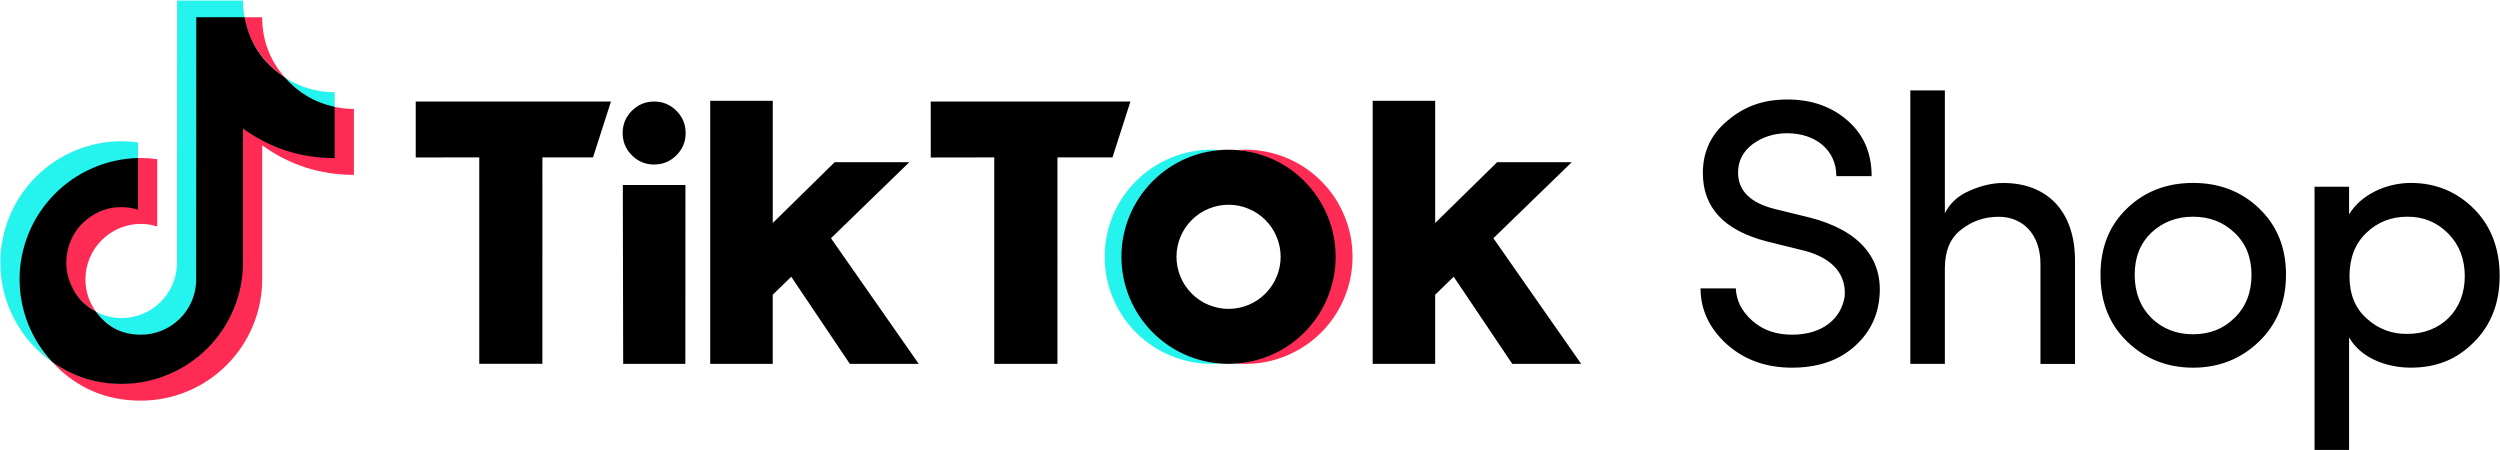 <?xml version="1.0" encoding="UTF-8"?>
<svg id="DESIGN" xmlns="http://www.w3.org/2000/svg" viewBox="0 0 949 171">
  <defs>
    <style>
      .cls-1 {
        fill: #000;
      }

      .cls-1, .cls-2, .cls-3 {
        stroke-width: 0px;
      }

      .cls-2 {
        fill: #25f4ee;
      }

      .cls-3 {
        fill: #fe2c55;
      }
    </style>
  </defs>
  <g>
    <path class="cls-2" d="M52.39,60.26v-6.19c-2.06-.29-4.13-.44-6.21-.45-6.11,0-11.98,1.18-17.62,3.52-5.64,2.34-10.61,5.67-14.93,9.99-4.32,4.32-7.64,9.3-9.98,14.94-2.34,5.64-3.51,11.51-3.52,17.62,0,7.51,1.74,14.59,5.21,21.26,3.47,6.66,8.29,12.14,14.44,16.45-.22-.23-.43-.46-.64-.7-7.26-8.14-11.45-18.89-11.45-30.66-.02-5.98,1.1-11.74,3.35-17.29,2.25-5.54,5.46-10.45,9.64-14.74,4.18-4.28,9.01-7.61,14.5-9.99,5.48-2.38,11.22-3.63,17.2-3.76h0Z"/>
    <path class="cls-3" d="M46.17,78.46c-2.81.02-5.51.58-8.1,1.66-2.59,1.08-4.88,2.62-6.86,4.6s-3.52,4.27-4.6,6.86c-1.09,2.59-1.64,5.29-1.66,8.09,0,8.08,4.78,15.1,11.47,18.63-2.66-3.66-3.98-7.75-3.99-12.27,0-2.79.54-5.47,1.61-8.05,1.07-2.57,2.59-4.85,4.56-6.82,1.97-1.97,4.25-3.49,6.82-4.56,2.58-1.07,5.26-1.6,8.05-1.61,2.15,0,4.24.37,6.2.98v-25.54c-2.06-.29-4.13-.44-6.21-.46-.36,0-.72.02-1.09.03l-.17.03v19.29c-1.97-.61-3.98-.9-6.03-.87h0ZM108.09,29.36c-5.71-6.53-8.56-14.14-8.56-22.81h-6.88c1.77,9.53,7.6,17.71,15.44,22.82h0Z"/>
    <g>
      <path class="cls-2" d="M127.05,40.98v-5.97c-6.99,0-13.5-2.08-18.96-5.64,4.85,5.58,11.46,10.01,18.96,11.62h0ZM53.47,127.24c2.74-.02,5.37-.55,7.91-1.58s4.78-2.5,6.76-4.4c1.97-1.9,3.52-4.1,4.64-6.59,1.12-2.5,1.75-5.11,1.87-7.84l.05-100.08,18.17.03-.04-.23c-.39-2.09-.59-4.21-.59-6.34h-25.02l-.05,100.27c-.1,2.72-.71,5.32-1.82,7.8-1.11,2.48-2.64,4.67-4.6,6.55-1.95,1.89-4.19,3.34-6.72,4.36-2.52,1.02-5.14,1.53-7.85,1.54-3.52,0-6.84-.88-9.76-2.41,3.83,5.3,10.03,8.94,17.06,8.94h0Z"/>
      <path class="cls-3" d="M127.05,40.58l-.13-.03-.06,19.26c-12.8-.01-24.39-3.77-34.76-11.27l-.03,51.14c0,6.08-1.15,11.94-3.48,17.57-2.32,5.62-5.64,10.59-9.94,14.89-4.31,4.3-9.27,7.62-14.9,9.94-5.62,2.33-11.48,3.48-17.57,3.48-9.67.07-18.46-2.65-26.4-8.17,9.09,9.8,20.32,14.7,33.69,14.69,6.1,0,11.98-1.18,17.62-3.51,5.64-2.34,10.62-5.67,14.93-9.99,4.32-4.32,7.64-9.29,9.99-14.94,2.34-5.64,3.51-11.51,3.52-17.62v-50.85c10.4,7.48,22.01,11.21,34.81,11.2v-25.02c-2.5,0-4.95-.28-7.3-.77h0Z"/>
      <path class="cls-2" d="M426.09,97.48c0-5.12.93-10.05,2.79-14.82,1.87-4.76,4.53-9.02,8.01-12.78,3.47-3.75,7.51-6.75,12.11-8.98,4.6-2.23,9.45-3.54,14.55-3.94-1.19-.09-2.38-.13-3.57-.14-5.39,0-10.58,1.03-15.56,3.1-4.98,2.06-9.37,5-13.18,8.81-3.81,3.81-6.75,8.21-8.81,13.19-2.06,4.98-3.09,10.16-3.09,15.55s1.03,10.58,3.09,15.56c2.07,4.98,5,9.38,8.81,13.19,3.81,3.81,8.21,6.75,13.18,8.81,4.98,2.07,10.17,3.1,15.56,3.1,1.08,0,2.51-.05,3.57-.14-5.1-.4-9.95-1.72-14.55-3.94-4.6-2.23-8.64-5.23-12.11-8.98-3.47-3.76-6.14-8.01-8.01-12.77-1.86-4.76-2.79-9.7-2.79-14.81h0Z"/>
      <path class="cls-3" d="M472.78,56.83c-1.08,0-2.53.06-3.59.14,5.09.4,9.94,1.73,14.53,3.96,4.6,2.23,8.63,5.22,12.09,8.98,3.47,3.76,6.13,8.01,7.99,12.77,1.86,4.76,2.79,9.69,2.79,14.8s-.93,10.05-2.79,14.8c-1.86,4.76-4.53,9.01-7.99,12.77-3.46,3.75-7.49,6.75-12.09,8.98-4.59,2.23-9.44,3.56-14.53,3.96,1.07.1,2.51.14,3.59.14,5.39,0,10.57-1.03,15.55-3.1,4.98-2.06,9.38-5,13.19-8.81s6.75-8.21,8.81-13.19c2.06-4.98,3.09-10.16,3.09-15.56s-1.03-10.57-3.09-15.55c-2.06-4.98-5-9.38-8.81-13.19s-8.21-6.75-13.19-8.81c-4.98-2.06-10.16-3.1-15.55-3.1h0Z"/>
    </g>
  </g>
  <path class="cls-1" d="M760.45,69.46c-4.17,0-8.5,1.01-12.96,3.02-4.33,1.87-7.35,4.75-9.22,8.49v-46.65h-13.11v103.8h13.11s0-36.26,0-36.26c0-6.62,2.02-11.51,6.19-14.68,4.18-3.32,8.93-4.89,14.26-4.89,9.35,0,15.84,6.9,15.84,17.85v38.01h13.11v-38.87c.15-18.87-10.38-29.82-27.21-29.82ZM686.85,82.55l-12.96-3.17c-9.36-2.3-14.12-6.92-14.12-13.83,0-4.46,1.88-8.05,5.48-10.79,3.75-2.73,8.07-4.18,13.1-4.18,10.95,0,18.72,6.47,18.72,16.27h13.4c0-8.78-3.02-15.69-9.07-21.03-6.04-5.32-13.67-8.05-22.89-8.05s-16.27,2.58-22.61,7.91c-6.33,5.18-9.5,11.81-9.5,20.02,0,13.1,8.06,21.74,24.18,25.92l12.82,3.17c10.36,2.3,17.56,7.91,16.85,17.71-1.29,8.21-8.07,14.55-20.02,14.55-6.05,0-11.09-1.74-15.12-5.34-4.03-3.59-6.04-7.78-6.19-12.23h0s-13.4,0-13.4,0c0,8.06,3.31,15.12,9.93,21.16,6.62,5.91,14.83,8.93,24.77,8.93,9.36,0,16.99-2.44,22.9-7.34,5.89-4.89,9.35-11.09,10.22-18.57,1.87-15.55-7.64-26.34-26.5-31.1ZM939.08,79.24c-6.48-6.48-14.54-9.8-23.91-9.8s-19,4.46-23.46,11.95v-10.51h-13.11v99.92h13.11v-42.76c4.17,7.5,13.67,11.52,23.46,11.52s17.42-3.16,23.91-9.65c6.48-6.47,9.79-14.82,9.79-25.2s-3.31-19-9.79-25.48ZM913.89,126.75c-5.89.09-11.03-1.83-15.41-5.77-4.46-3.88-6.62-9.34-6.62-16.12,0-6.9,2.16-12.39,6.34-16.41,4.32-4.17,9.5-6.19,15.69-6.19s11.24,2.15,15.4,6.34c4.17,4.17,6.34,9.64,6.34,16.26,0,13.11-9.22,21.89-21.74,21.89ZM832.49,69.44c-9.93,0-18.29,3.16-25.05,9.65-6.77,6.47-10.08,14.83-10.09,25.19,0,10.51,3.46,19.01,10.23,25.49,6.77,6.48,15.12,9.8,24.91,9.8s18.15-3.31,24.91-9.8c6.92-6.62,10.37-15.12,10.37-25.49s-3.45-18.71-10.22-25.19c-6.77-6.48-15.11-9.65-25.06-9.65ZM848.19,120.7c-4.18,4.17-9.51,6.19-15.7,6.19s-11.51-2.01-15.83-6.19c-4.17-4.17-6.33-9.65-6.33-16.41s2.16-11.96,6.33-15.98c4.31-4.04,9.65-6.05,15.83-6.05s11.52,2.02,15.7,6.05c4.31,4.02,6.47,9.36,6.48,15.99,0,6.76-2.15,12.23-6.48,16.4ZM157.81,38.55v21.23s24.12-.04,24.12-.04v78.37h23.96V59.74h19.22s6.81-21.2,6.81-21.2h-74.1ZM248.3,38.55c-3.3,0-6.11,1.17-8.44,3.5-2.34,2.34-3.5,5.15-3.5,8.45s1.17,6.12,3.5,8.45c2.33,2.33,5.14,3.5,8.44,3.5,3.3,0,6.12-1.16,8.46-3.49,2.34-2.34,3.51-5.16,3.51-8.46s-1.17-6.12-3.51-8.46-5.16-3.5-8.46-3.5ZM92.83,6.54h-18.33l-.04,100.27c-.1,2.72-.71,5.32-1.81,7.8-1.12,2.48-2.64,4.66-4.6,6.55-1.95,1.89-4.19,3.34-6.71,4.36-2.52,1.02-5.14,1.53-7.86,1.53-7.18,0-12.86-2.94-17.05-8.77-4.28-2.25-7.41-5.58-9.39-9.99-1.98-4.41-2.39-8.96-1.24-13.66,1.15-4.69,3.63-8.53,7.43-11.51,3.8-2.98,8.12-4.48,12.95-4.49,2.16,0,4.25.35,6.22.97v-19.61c-6.01.15-11.77,1.42-17.28,3.82-5.51,2.4-10.37,5.75-14.57,10.05-4.2,4.3-7.43,9.23-9.7,14.79-2.27,5.57-3.42,11.35-3.42,17.37,0,12.11,4.71,23.13,12.36,31.37,7.92,5.57,16.71,8.35,26.39,8.34,6.1,0,11.97-1.18,17.62-3.52,5.64-2.34,10.62-5.67,14.94-9.98,4.32-4.32,7.65-9.29,9.99-14.94,2.34-5.64,3.52-11.51,3.52-17.62v-50.85c10.4,7.48,22,11.21,34.81,11.19v-19.44c-7.57-1.63-13.88-5.37-18.96-11.22-8.35-5.43-13.43-13.03-15.26-22.82ZM236.42,70.23l.14,67.9h23.6l.03-67.91h-23.77ZM596.65,61.56h-28.33l-23.52,23.09v-46.38h-23.73v99.85h23.72v-26.24l7.04-6.83,22.23,33.07h26.15l-33.32-47.69,29.76-28.87ZM353.3,38.55h0s.02,21.24.02,21.24l24.1-.04v78.37h23.99V59.74h20.89s6.81-21.2,6.81-21.2h-75.83ZM345.18,61.56h-28.33l-23.51,23.09v-46.38h-23.74v99.85h23.73v-26.24l7.03-6.83,22.24,33.07h26.16l-33.32-47.69,29.75-28.87ZM495.1,68.73c-3.8-3.81-8.21-6.75-13.18-8.81-4.98-2.06-10.17-3.09-15.56-3.09-5.39,0-10.58,1.02-15.56,3.09-4.98,2.06-9.38,5-13.19,8.8-3.81,3.82-6.75,8.21-8.82,13.19-2.06,4.98-3.09,10.17-3.09,15.56s1.03,10.58,3.09,15.56c2.07,4.98,5,9.37,8.82,13.19,3.81,3.81,8.21,6.75,13.19,8.81,4.98,2.06,10.17,3.09,15.56,3.09,5.39,0,10.57-1.03,15.56-3.09,4.98-2.06,9.38-5,13.18-8.81,3.82-3.81,6.75-8.21,8.82-13.18,2.06-4.98,3.09-10.16,3.09-15.56s-1.03-10.57-3.09-15.56c-2.07-4.98-5-9.37-8.82-13.18ZM484.61,105.04c-1,2.42-2.43,4.56-4.28,6.41-1.85,1.86-3.98,3.28-6.41,4.29-2.42,1-4.94,1.51-7.56,1.51s-5.14-.51-7.56-1.51c-2.43-1-4.56-2.43-6.41-4.29-1.86-1.85-3.28-3.99-4.29-6.41-1-2.42-1.51-4.94-1.51-7.56s.5-5.14,1.51-7.56c1-2.42,2.43-4.56,4.29-6.41,1.85-1.85,3.98-3.28,6.41-4.28,2.43-1,4.95-1.51,7.57-1.51s5.14.5,7.56,1.51c2.43,1,4.56,2.43,6.41,4.28,1.86,1.85,3.28,3.99,4.28,6.41,1,2.42,1.51,4.94,1.51,7.56s-.51,5.14-1.51,7.56Z"/>
</svg>